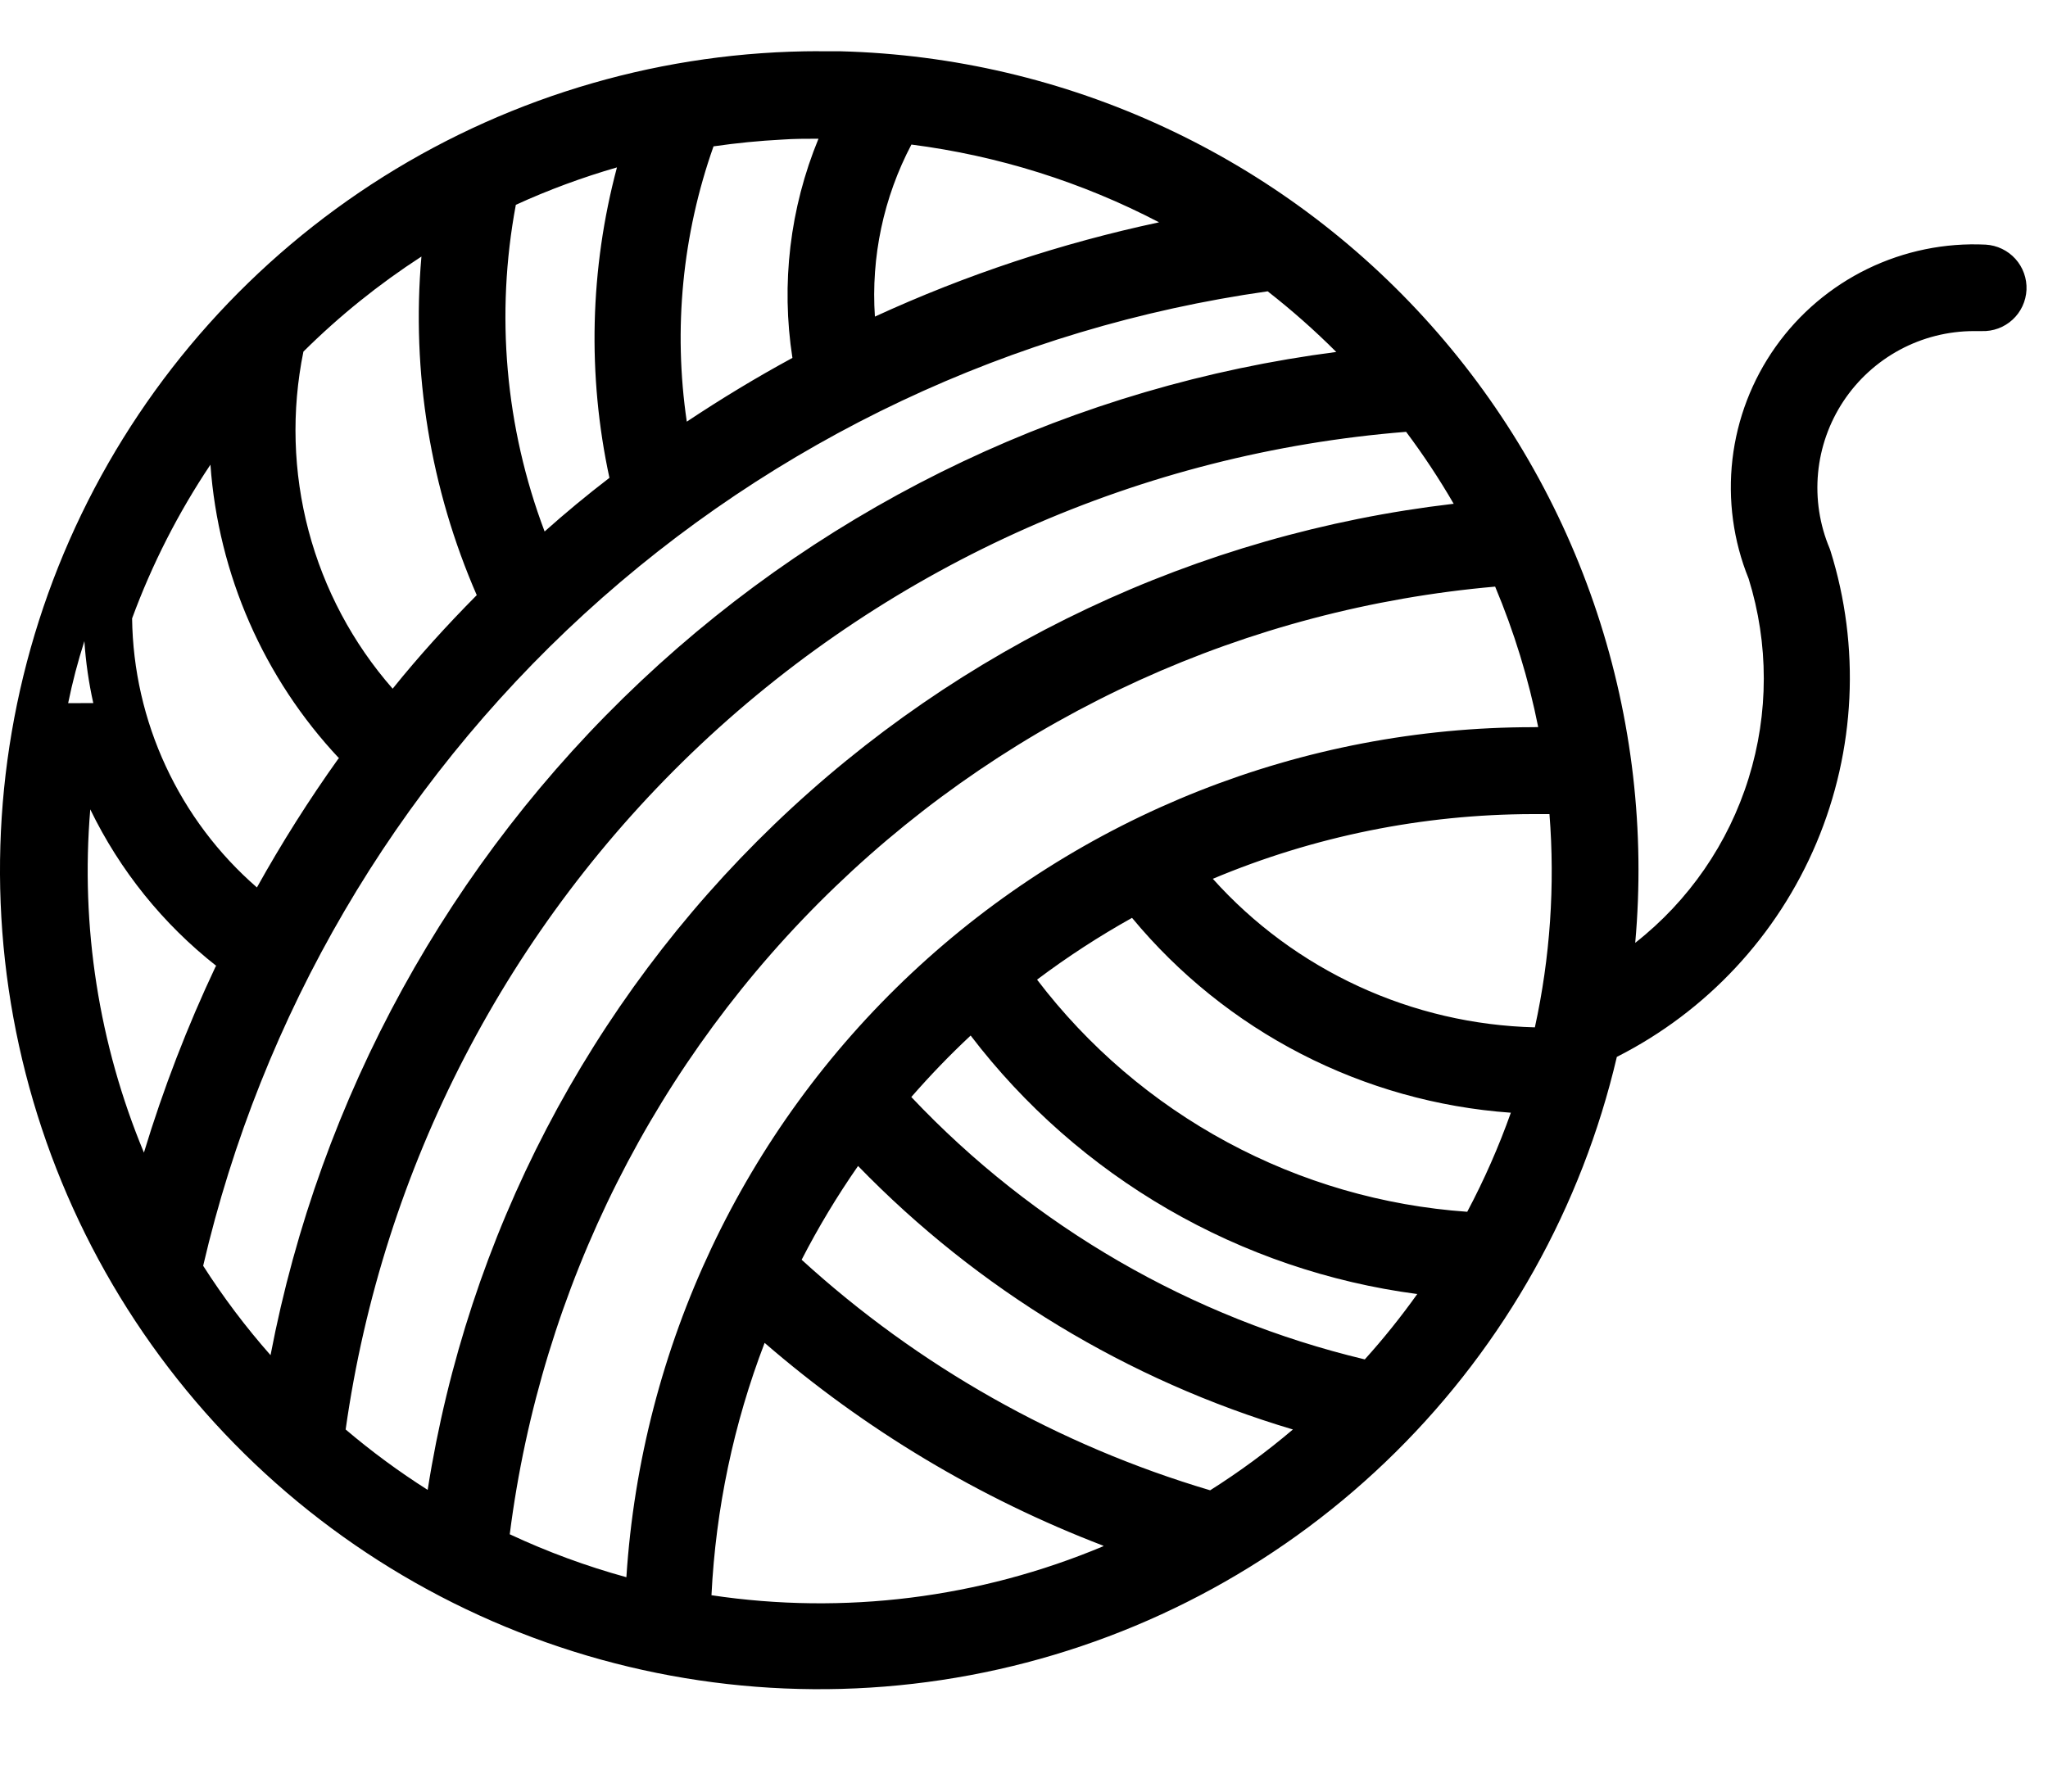 <svg width="40" height="35" viewBox="0 0 40 35" fill="none" xmlns="http://www.w3.org/2000/svg">
<g id="LP-Guide-Icon-Laine">
<g id="Groupe 2863">
<path id="Trac&#195;&#169; 2740 - Contour" d="M15.998 1.002H16.424C18.609 1.06 20.759 1.564 22.741 2.485C24.723 3.405 26.496 4.722 27.949 6.354C29.403 7.986 30.507 9.899 31.193 11.974C31.879 14.049 32.133 16.242 31.938 18.419C32.985 17.597 33.757 16.477 34.152 15.206C34.548 13.936 34.548 12.575 34.153 11.305C33.853 10.566 33.745 9.763 33.837 8.971C33.929 8.18 34.219 7.424 34.681 6.773C35.142 6.123 35.76 5.6 36.477 5.251C37.194 4.903 37.987 4.74 38.783 4.779C39.005 4.792 39.214 4.892 39.363 5.057C39.512 5.222 39.59 5.44 39.58 5.662C39.569 5.885 39.472 6.094 39.308 6.245C39.144 6.396 38.927 6.476 38.705 6.468H38.55C38.046 6.469 37.55 6.594 37.106 6.833C36.662 7.072 36.284 7.417 36.005 7.837C35.727 8.257 35.556 8.739 35.509 9.241C35.462 9.743 35.539 10.249 35.735 10.714L35.75 10.756C36.338 12.631 36.241 14.655 35.478 16.466C34.714 18.277 33.332 19.759 31.579 20.647C30.893 23.576 29.396 26.252 27.259 28.368C25.122 30.485 22.432 31.956 19.497 32.613C16.562 33.27 13.501 33.087 10.665 32.084C7.83 31.082 5.334 29.3 3.465 26.943C1.596 24.587 0.429 21.752 0.097 18.762C-0.234 15.773 0.284 12.75 1.592 10.042C2.9 7.334 4.945 5.049 7.492 3.449C10.04 1.85 12.986 1.001 15.994 1L15.998 1.002ZM15.477 6.992C15.252 5.545 15.428 4.064 15.986 2.71C15.749 2.71 15.51 2.71 15.275 2.727C14.831 2.75 14.383 2.794 13.936 2.859C13.327 4.582 13.147 6.428 13.414 8.237C14.085 7.791 14.772 7.374 15.477 6.992ZM22.638 4.343C21.128 3.555 19.491 3.041 17.801 2.824C17.257 3.857 17.01 5.02 17.088 6.185C18.864 5.368 20.726 4.751 22.638 4.343ZM11.903 9.335C11.47 7.33 11.521 5.251 12.05 3.27C11.375 3.465 10.714 3.709 10.075 4.001C9.674 6.139 9.868 8.347 10.637 10.383C11.042 10.021 11.467 9.669 11.903 9.335ZM9.313 11.63C8.406 9.549 8.033 7.274 8.231 5.012C7.401 5.55 6.628 6.172 5.926 6.869C5.69 8.027 5.724 9.224 6.026 10.366C6.328 11.508 6.89 12.565 7.669 13.454C8.181 12.817 8.732 12.211 9.308 11.63H9.313ZM26.098 6.875C25.676 6.453 25.229 6.058 24.759 5.691C19.777 6.397 15.126 8.593 11.415 11.99C7.705 15.388 5.109 19.828 3.968 24.728C4.361 25.343 4.801 25.927 5.284 26.474C6.249 21.432 8.782 16.822 12.521 13.303C16.259 9.784 21.013 7.534 26.105 6.875H26.098ZM28.393 9.843C28.111 9.356 27.8 8.886 27.463 8.436C22.31 8.847 17.45 11.002 13.685 14.544C9.92 18.087 7.474 22.807 6.751 27.926C7.257 28.356 7.792 28.75 8.353 29.106C9.13 24.149 11.508 19.582 15.124 16.104C18.74 12.626 23.396 10.427 28.379 9.843H28.393ZM6.624 14.816C5.152 13.249 4.264 11.223 4.11 9.078C3.483 10.015 2.969 11.023 2.58 12.081C2.593 13.079 2.817 14.063 3.238 14.969C3.658 15.875 4.264 16.682 5.018 17.337C5.502 16.468 6.033 15.627 6.611 14.818L6.624 14.816ZM30.043 14.204C29.855 13.263 29.573 12.344 29.202 11.46C24.362 11.885 19.814 13.954 16.314 17.322C12.812 20.689 10.569 25.154 9.956 29.973C10.69 30.316 11.452 30.597 12.234 30.812C12.525 26.312 14.518 22.091 17.809 19.007C21.099 15.923 25.44 14.206 29.949 14.206L30.043 14.204ZM1.822 13.735C1.733 13.337 1.675 12.932 1.648 12.525C1.521 12.921 1.415 13.325 1.331 13.737L1.822 13.735ZM4.228 18.872C3.185 18.053 2.342 17.006 1.763 15.812C1.571 18.099 1.93 20.398 2.811 22.517C3.189 21.27 3.658 20.053 4.215 18.874L4.228 18.872ZM30.263 15.904H29.932C27.788 15.908 25.665 16.337 23.688 17.168C24.483 18.055 25.452 18.769 26.534 19.268C27.615 19.767 28.787 20.04 29.978 20.07C30.277 18.703 30.373 17.299 30.263 15.904ZM29.498 21.737C28.073 21.634 26.685 21.244 25.415 20.59C24.145 19.936 23.021 19.031 22.11 17.931C21.465 18.291 20.845 18.694 20.255 19.138C21.252 20.448 22.518 21.53 23.967 22.312C25.415 23.094 27.014 23.558 28.657 23.673C28.988 23.049 29.273 22.402 29.509 21.737H29.498ZM27.674 25.279C25.96 25.052 24.308 24.489 22.813 23.623C21.317 22.757 20.007 21.604 18.958 20.23C18.551 20.61 18.165 21.011 17.799 21.431C20.191 23.964 23.268 25.746 26.656 26.557C27.023 26.15 27.365 25.723 27.683 25.277L27.674 25.279ZM25.252 27.926C22.027 26.966 19.102 25.193 16.759 22.778C16.352 23.363 15.983 23.975 15.657 24.61C17.942 26.695 20.671 28.235 23.636 29.114C24.202 28.756 24.742 28.359 25.252 27.926ZM21.552 30.198C19.132 29.271 16.893 27.93 14.934 26.234C14.329 27.812 13.979 29.476 13.896 31.164C16.485 31.552 19.131 31.221 21.546 30.208L21.552 30.198Z" fill="black"/>
</g>
</g>
</svg>
